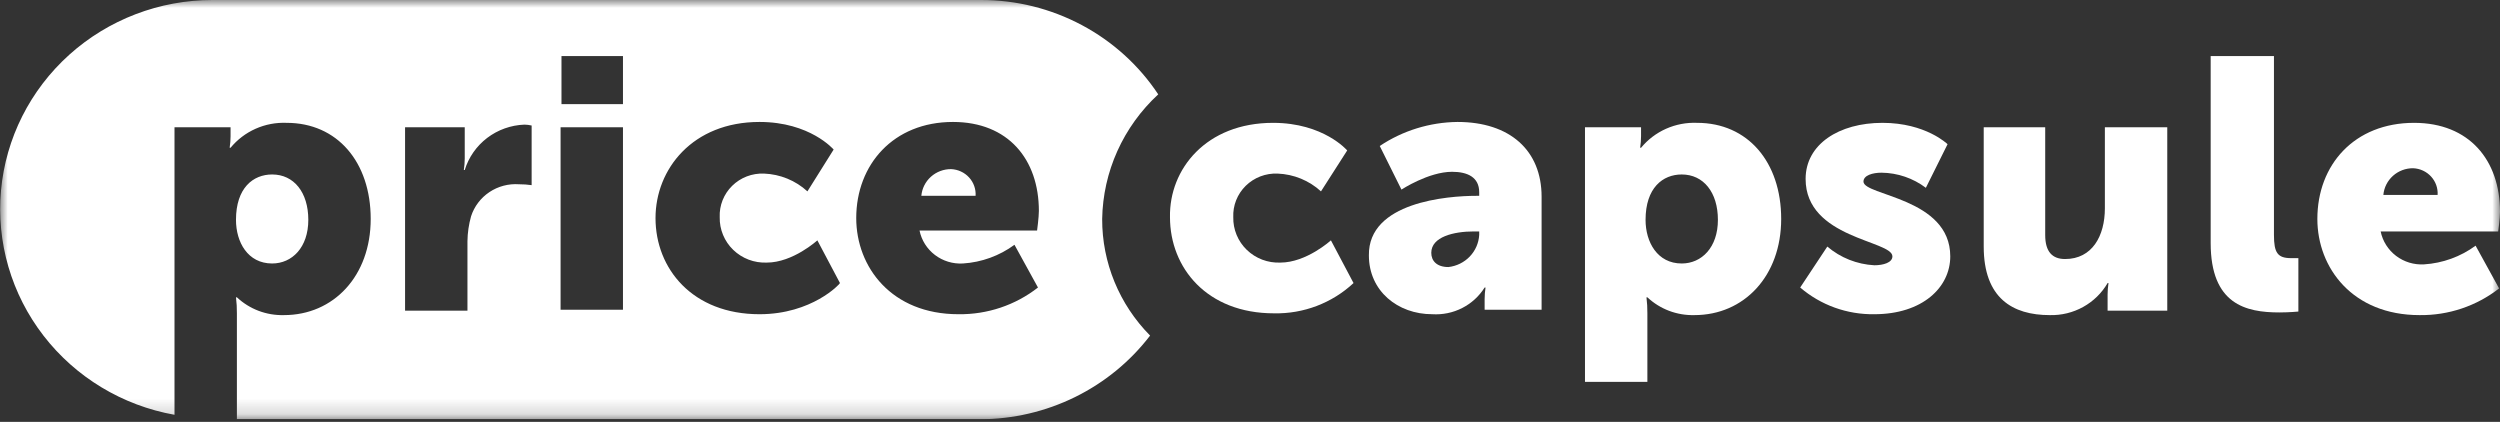 <svg width="160" height="27" viewBox="0 0 160 27" fill="none" xmlns="http://www.w3.org/2000/svg">
<rect x="0" y="0" width="160" height="27" fill="#333333" stroke="none"/>
<g clip-path="url(#clip0_1_2)">
<g clip-path="url(#clip1_1_2)">
<mask id="mask0_1_2" style="mask-type:luminance" maskUnits="userSpaceOnUse" x="0" y="0" width="160" height="27">
<path d="M160 0H0V26.832H160V0Z" fill="white"/>
</mask>
<g mask="url(#mask0_1_2)">
<path d="M74.127 6.039C72.896 4.183 71.214 2.658 69.234 1.604C67.253 0.549 65.037 -0.002 62.785 5.92298e-06H13.599C10.206 0.001 6.936 1.252 4.432 3.505C1.927 5.759 0.37 8.854 0.065 12.181C-0.239 15.508 0.731 18.826 2.786 21.485C4.84 24.143 7.83 25.949 11.168 26.547V8.147H14.756V8.716C14.755 8.964 14.736 9.212 14.698 9.457H14.756C15.186 8.934 15.735 8.517 16.358 8.24C16.98 7.963 17.661 7.834 18.344 7.862C21.584 7.862 23.725 10.368 23.725 14.014C23.725 17.66 21.353 20.167 18.17 20.167C17.617 20.181 17.067 20.088 16.55 19.893C16.034 19.697 15.562 19.403 15.161 19.028H15.103C15.145 19.368 15.164 19.71 15.161 20.053V26.832H62.727C64.837 26.827 66.917 26.34 68.805 25.411C70.692 24.482 72.335 23.136 73.606 21.477C71.631 19.48 70.53 16.801 70.539 14.014C70.564 12.516 70.894 11.038 71.51 9.668C72.127 8.298 73.016 7.064 74.127 6.039ZM35.935 3.589H39.87V6.665H35.935V3.589ZM34.025 11.85C33.757 11.811 33.486 11.792 33.215 11.793C32.544 11.746 31.877 11.923 31.321 12.295C30.765 12.667 30.352 13.212 30.148 13.843C30.002 14.363 29.924 14.899 29.917 15.438V19.882H25.924V8.147H29.743V10.14C29.742 10.388 29.723 10.636 29.685 10.881H29.743C29.993 10.066 30.496 9.347 31.18 8.826C31.865 8.306 32.698 8.008 33.562 7.976C33.718 7.978 33.874 7.997 34.025 8.033V11.85ZM39.87 19.825H35.877V8.147H39.87V19.825ZM48.608 20.11C44.326 20.11 41.953 17.205 41.953 13.957C41.953 10.824 44.326 7.805 48.608 7.805C51.848 7.805 53.353 9.571 53.353 9.571L51.675 12.248C50.917 11.553 49.932 11.149 48.897 11.109C48.52 11.094 48.145 11.155 47.794 11.29C47.443 11.425 47.124 11.63 46.858 11.893C46.591 12.155 46.383 12.469 46.246 12.814C46.109 13.16 46.046 13.53 46.062 13.9C46.053 14.289 46.126 14.675 46.275 15.035C46.424 15.395 46.646 15.721 46.928 15.993C47.21 16.265 47.546 16.478 47.914 16.618C48.282 16.757 48.676 16.821 49.071 16.806C50.749 16.806 52.311 15.382 52.311 15.382L53.758 18.116C53.758 18.173 51.964 20.11 48.608 20.11ZM61.628 16.863C62.822 16.787 63.967 16.371 64.926 15.666L66.43 18.401C64.984 19.532 63.185 20.135 61.338 20.11C57.056 20.11 54.799 17.091 54.799 13.957C54.799 10.539 57.172 7.805 60.991 7.805C64.521 7.805 66.488 10.197 66.488 13.502C66.488 13.9 66.373 14.755 66.373 14.755H58.85C58.977 15.377 59.328 15.933 59.839 16.32C60.349 16.707 60.984 16.9 61.628 16.863Z" fill="white"/>
<path d="M60.875 10.824C60.397 10.819 59.934 10.993 59.58 11.31C59.226 11.627 59.007 12.064 58.966 12.533H62.438C62.451 12.319 62.421 12.105 62.349 11.903C62.278 11.701 62.166 11.515 62.02 11.356C61.875 11.197 61.699 11.068 61.502 10.977C61.306 10.885 61.092 10.834 60.875 10.824Z" fill="white"/>
<path d="M17.418 16.863C18.691 16.863 19.732 15.837 19.732 14.071C19.732 12.305 18.806 11.166 17.418 11.166C16.203 11.166 15.103 12.02 15.103 14.071C15.103 15.495 15.855 16.863 17.418 16.863Z" fill="white"/>
<path d="M81.476 7.862C84.716 7.862 86.221 9.628 86.221 9.628L84.543 12.248C83.785 11.553 82.799 11.149 81.765 11.109C81.388 11.094 81.013 11.155 80.662 11.29C80.311 11.425 79.992 11.63 79.725 11.893C79.459 12.155 79.251 12.469 79.114 12.814C78.977 13.16 78.914 13.53 78.93 13.9C78.921 14.289 78.994 14.675 79.143 15.035C79.292 15.395 79.514 15.721 79.796 15.993C80.078 16.265 80.414 16.478 80.782 16.618C81.15 16.757 81.544 16.821 81.939 16.806C83.617 16.806 85.179 15.382 85.179 15.382L86.626 18.116C85.253 19.396 83.424 20.093 81.534 20.053C77.251 20.053 74.879 17.148 74.879 13.9C74.821 10.824 77.194 7.862 81.476 7.862Z" fill="white"/>
<path d="M94.496 12.533H94.669V12.305C94.669 11.337 93.917 10.995 92.933 10.995C91.429 10.995 89.693 12.134 89.693 12.134L88.304 9.343C89.773 8.36 91.504 7.825 93.28 7.805C96.636 7.805 98.662 9.628 98.662 12.59V19.825H95.016V19.142C95.017 18.894 95.037 18.646 95.074 18.401H95.016C94.667 18.959 94.17 19.413 93.579 19.714C92.988 20.015 92.324 20.152 91.66 20.11C89.461 20.11 87.609 18.629 87.609 16.35C87.552 12.932 92.644 12.533 94.496 12.533ZM92.702 17.091C93.222 17.031 93.705 16.793 94.065 16.418C94.424 16.043 94.638 15.555 94.669 15.04V14.812H94.322C93.049 14.812 91.602 15.154 91.602 16.179C91.602 16.692 91.949 17.091 92.702 17.091Z" fill="white"/>
<path d="M101.439 8.147H105.027V8.716C105.026 8.964 105.007 9.212 104.969 9.457H105.027C105.457 8.934 106.006 8.517 106.629 8.24C107.252 7.963 107.932 7.834 108.615 7.862C111.855 7.862 113.996 10.368 113.996 14.014C113.996 17.66 111.624 20.167 108.441 20.167C107.888 20.181 107.338 20.088 106.821 19.893C106.305 19.697 105.833 19.403 105.432 19.028H105.374C105.416 19.368 105.435 19.71 105.432 20.053V24.44H101.439V8.147ZM107.631 16.863C108.904 16.863 109.946 15.837 109.946 14.071C109.946 12.305 109.02 11.166 107.631 11.166C106.416 11.166 105.316 12.02 105.316 14.071C105.316 15.495 106.069 16.863 107.631 16.863Z" fill="white"/>
<path d="M116.948 15.78C117.788 16.496 118.847 16.917 119.957 16.977C120.535 16.977 121.114 16.806 121.114 16.407C121.114 15.382 115.559 15.268 115.559 11.451C115.559 9.229 117.7 7.862 120.477 7.862C123.255 7.862 124.644 9.229 124.644 9.229L123.255 12.02C122.441 11.404 121.446 11.064 120.42 11.052C119.841 11.052 119.262 11.223 119.262 11.622C119.262 12.533 124.817 12.647 124.817 16.407C124.817 18.401 123.024 20.11 119.957 20.11C118.215 20.137 116.525 19.528 115.212 18.401L116.948 15.78Z" fill="white"/>
<path d="M126.901 8.147H130.893V15.04C130.893 16.122 131.356 16.578 132.166 16.578C133.902 16.578 134.712 15.097 134.712 13.331V8.147H138.705V19.882H134.886V18.857C134.887 18.609 134.906 18.361 134.944 18.116H134.886C134.515 18.756 133.974 19.284 133.322 19.645C132.67 20.006 131.931 20.187 131.183 20.167C128.81 20.167 126.958 19.085 126.958 15.78V8.147H126.901Z" fill="white"/>
<path d="M141.541 3.589H145.533V15.04C145.533 16.179 145.765 16.521 146.633 16.521H147.096V19.939C147.096 19.939 146.517 19.996 145.881 19.996C143.74 19.996 141.483 19.483 141.483 15.553V3.589H141.541Z" fill="white"/>
<path d="M154.503 7.862C158.033 7.862 160 10.254 160 13.559C160 13.957 159.884 14.812 159.884 14.812H152.362C152.489 15.434 152.84 15.989 153.35 16.377C153.861 16.764 154.496 16.957 155.139 16.92C156.333 16.844 157.479 16.428 158.438 15.723L159.942 18.458C158.495 19.588 156.697 20.192 154.85 20.167C150.568 20.167 148.311 17.148 148.311 14.014C148.311 10.539 150.684 7.862 154.503 7.862ZM156.007 12.476C156.021 12.262 155.99 12.049 155.919 11.846C155.847 11.644 155.735 11.458 155.59 11.299C155.444 11.14 155.268 11.011 155.072 10.92C154.875 10.828 154.662 10.777 154.445 10.767C153.966 10.762 153.504 10.936 153.15 11.253C152.796 11.57 152.576 12.007 152.535 12.476H156.007Z" fill="white"/>
</g>
</g>
</g>
<defs>
<clipPath id="clip0_1_2">
<rect width="160" height="27" fill="white"/>
</clipPath>
<clipPath id="clip1_1_2">
<rect width="160" height="26.832" fill="white"/>
</clipPath>
</defs>
</svg>
